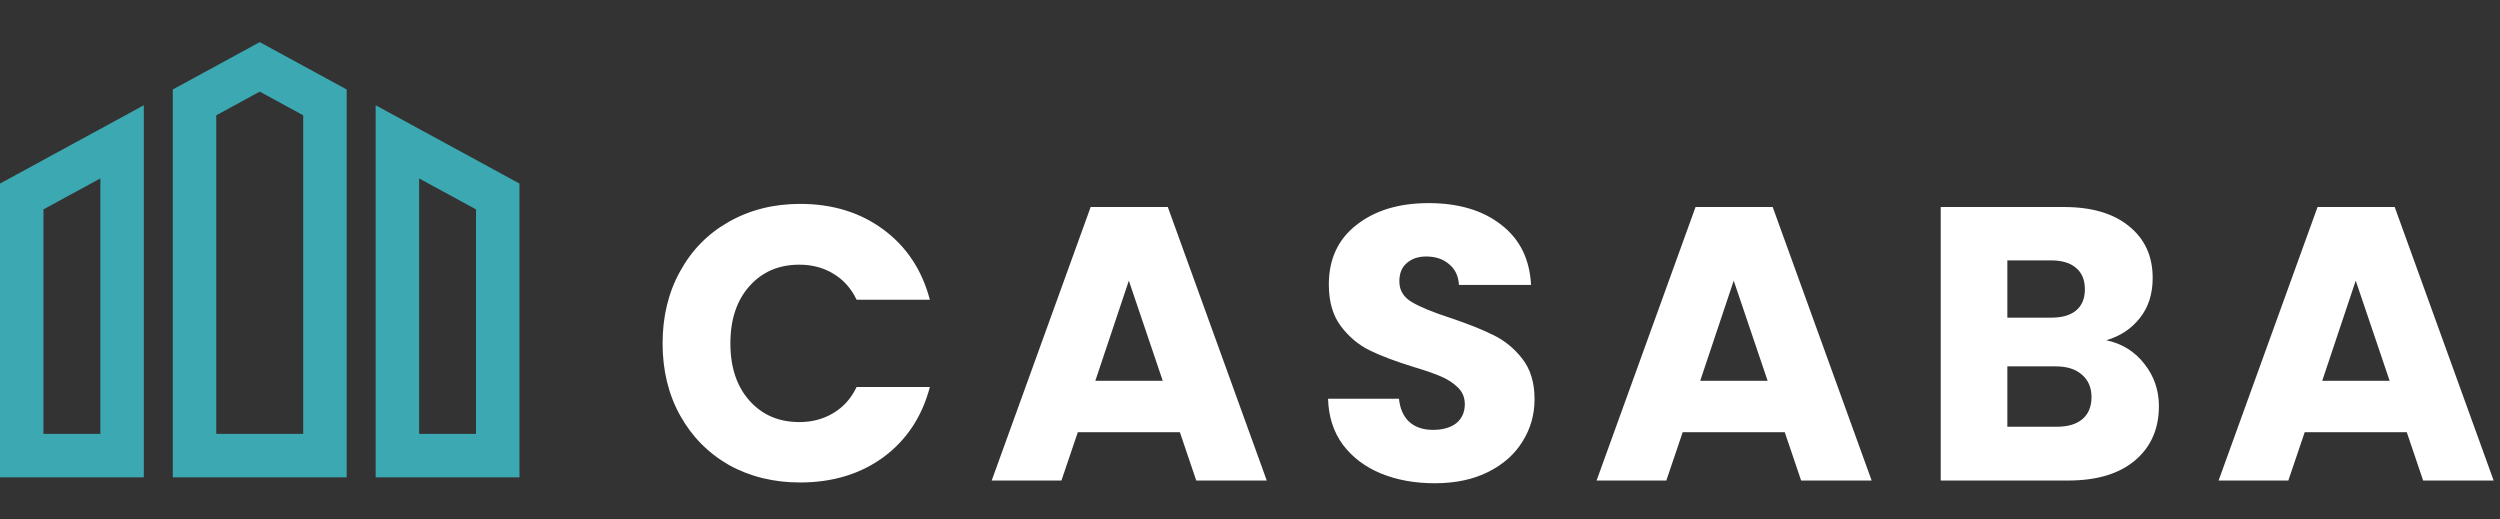 <svg width="385" height="80" viewBox="0 0 385 80" fill="none" xmlns="http://www.w3.org/2000/svg">
<rect x="0" y="0" width="385" height="80" fill="#333333" stroke="none"/>
<path d="M0 73.512H22.149V16.208L0 28.268V73.512ZM6.694 32.243L15.455 27.475V66.815H6.694V32.243ZM57.851 16.208V73.512H80V28.268L57.851 16.208ZM73.306 66.817H64.545V27.478L73.306 32.246V66.817ZM26.611 13.778V73.512H53.389V13.778L40 6.488L26.611 13.778ZM46.694 66.817H33.306V17.755L40 14.111L46.694 17.755L46.694 66.817Z" fill="#3CA8B1"/>
<path d="M102.039 52.88C102.039 48.72 102.939 45.02 104.739 41.78C106.539 38.5 109.039 35.96 112.239 34.16C115.479 32.32 119.139 31.4 123.219 31.4C128.219 31.4 132.499 32.72 136.059 35.36C139.619 38 141.999 41.6 143.199 46.16H131.919C131.079 44.4 129.879 43.06 128.319 42.14C126.799 41.22 125.059 40.76 123.099 40.76C119.939 40.76 117.379 41.86 115.419 44.06C113.459 46.26 112.479 49.2 112.479 52.88C112.479 56.56 113.459 59.5 115.419 61.7C117.379 63.9 119.939 65 123.099 65C125.059 65 126.799 64.54 128.319 63.62C129.879 62.7 131.079 61.36 131.919 59.6H143.199C141.999 64.16 139.619 67.76 136.059 70.4C132.499 73 128.219 74.3 123.219 74.3C119.139 74.3 115.479 73.4 112.239 71.6C109.039 69.76 106.539 67.22 104.739 63.98C102.939 60.74 102.039 57.04 102.039 52.88ZM181.702 66.56H165.982L163.462 74H152.722L167.962 31.88H179.842L195.082 74H184.222L181.702 66.56ZM179.062 58.64L173.842 43.22L168.682 58.64H179.062ZM220.96 74.42C217.88 74.42 215.12 73.92 212.68 72.92C210.24 71.92 208.28 70.44 206.8 68.48C205.36 66.52 204.6 64.16 204.52 61.4H215.44C215.6 62.96 216.14 64.16 217.06 65C217.98 65.8 219.18 66.2 220.66 66.2C222.18 66.2 223.38 65.86 224.26 65.18C225.14 64.46 225.58 63.48 225.58 62.24C225.58 61.2 225.22 60.34 224.5 59.66C223.82 58.98 222.96 58.42 221.92 57.98C220.92 57.54 219.48 57.04 217.6 56.48C214.88 55.64 212.66 54.8 210.94 53.96C209.22 53.12 207.74 51.88 206.5 50.24C205.26 48.6 204.64 46.46 204.64 43.82C204.64 39.9 206.06 36.84 208.9 34.64C211.74 32.4 215.44 31.28 220 31.28C224.64 31.28 228.38 32.4 231.22 34.64C234.06 36.84 235.58 39.92 235.78 43.88H224.68C224.6 42.52 224.1 41.46 223.18 40.7C222.26 39.9 221.08 39.5 219.64 39.5C218.4 39.5 217.4 39.84 216.64 40.52C215.88 41.16 215.5 42.1 215.5 43.34C215.5 44.7 216.14 45.76 217.42 46.52C218.7 47.28 220.7 48.1 223.42 48.98C226.14 49.9 228.34 50.78 230.02 51.62C231.74 52.46 233.22 53.68 234.46 55.28C235.7 56.88 236.32 58.94 236.32 61.46C236.32 63.86 235.7 66.04 234.46 68C233.26 69.96 231.5 71.52 229.18 72.68C226.86 73.84 224.12 74.42 220.96 74.42ZM274.854 66.56H259.134L256.614 74H245.874L261.114 31.88H272.994L288.234 74H277.374L274.854 66.56ZM272.214 58.64L266.994 43.22L261.834 58.64H272.214ZM324.372 52.4C326.812 52.92 328.772 54.14 330.252 56.06C331.732 57.94 332.472 60.1 332.472 62.54C332.472 66.06 331.232 68.86 328.752 70.94C326.312 72.98 322.892 74 318.492 74H298.872V31.88H317.832C322.112 31.88 325.452 32.86 327.852 34.82C330.292 36.78 331.512 39.44 331.512 42.8C331.512 45.28 330.852 47.34 329.532 48.98C328.252 50.62 326.532 51.76 324.372 52.4ZM309.132 48.92H315.852C317.532 48.92 318.812 48.56 319.692 47.84C320.612 47.08 321.072 45.98 321.072 44.54C321.072 43.1 320.612 42 319.692 41.24C318.812 40.48 317.532 40.1 315.852 40.1H309.132V48.92ZM316.692 65.72C318.412 65.72 319.732 65.34 320.652 64.58C321.612 63.78 322.092 62.64 322.092 61.16C322.092 59.68 321.592 58.52 320.592 57.68C319.632 56.84 318.292 56.42 316.572 56.42H309.132V65.72H316.692ZM370.643 66.56H354.923L352.403 74H341.663L356.903 31.88H368.783L384.023 74H373.163L370.643 66.56ZM368.003 58.64L362.783 43.22L357.623 58.64H368.003Z" fill="white"/>
</svg>
